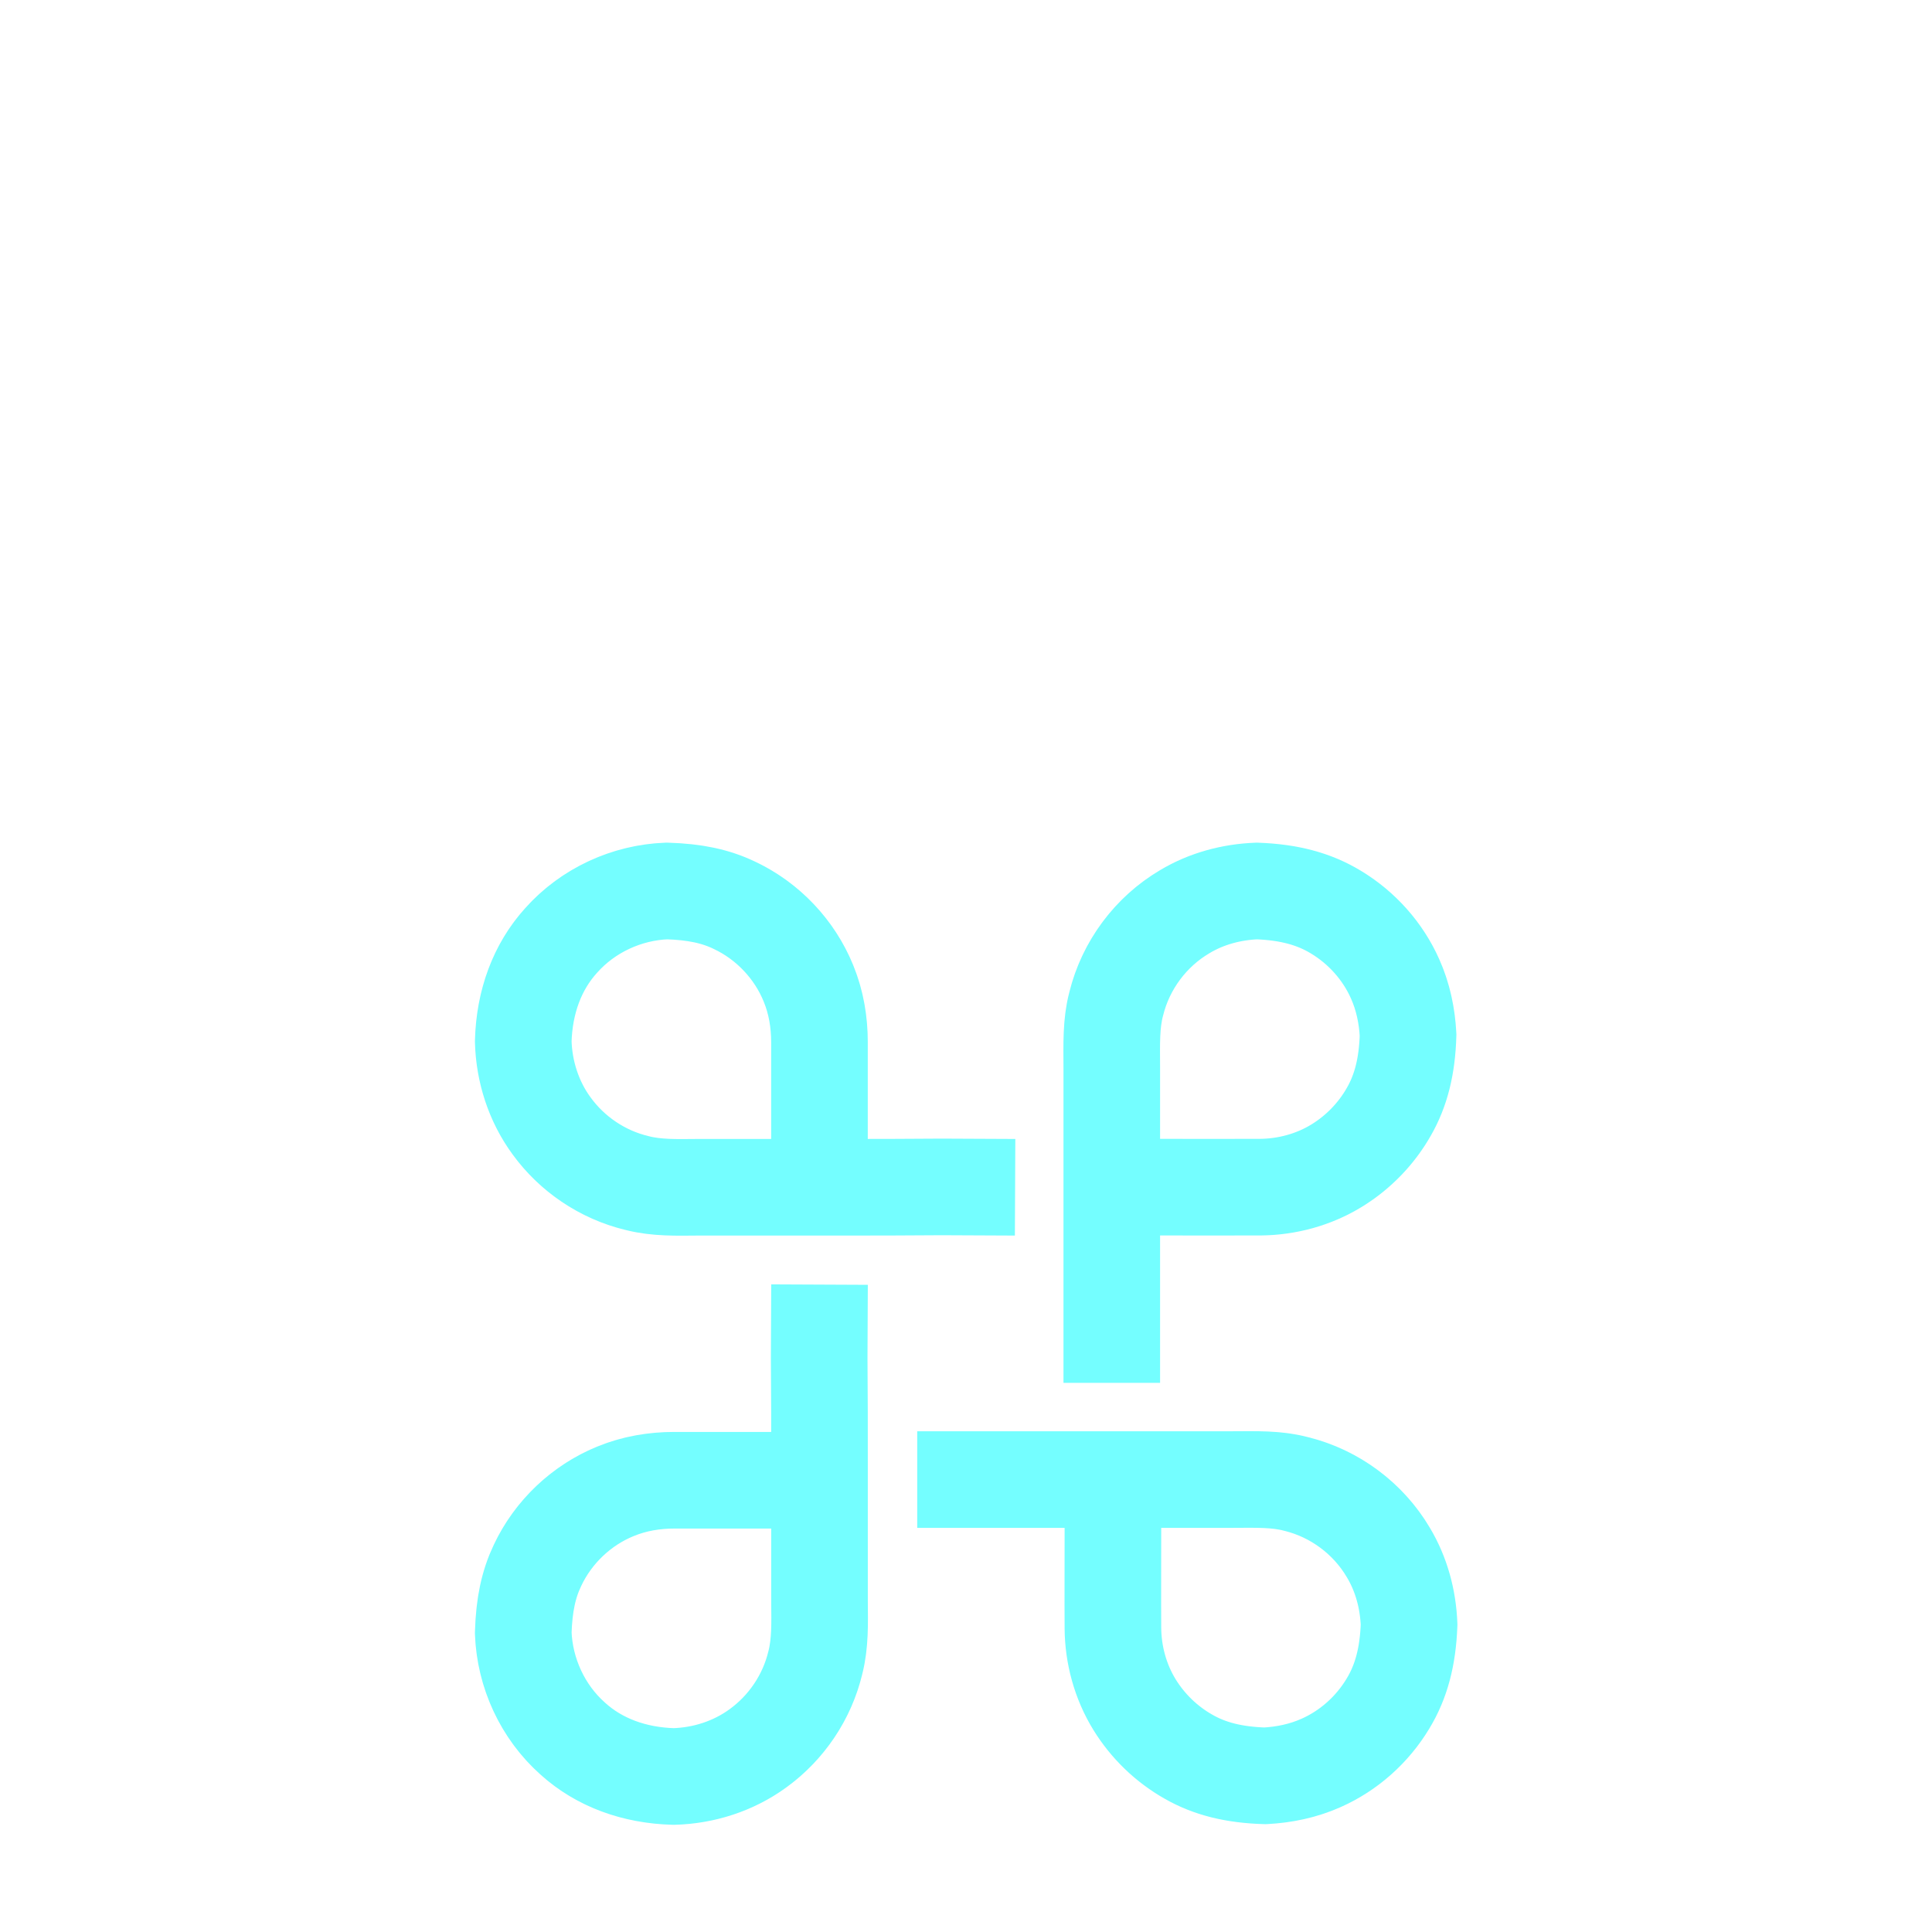 <svg xmlns="http://www.w3.org/2000/svg" xmlns:xlink="http://www.w3.org/1999/xlink"
    viewBox="0 0 120 120"
    shape-rendering="geometricPrecision" text-rendering="geometricPrecision">
    <style>
        <![CDATA[
        .cmdc-4-t {
            animation-name: cmdc-4-t__tr;
            animation-duration: 8000ms;
            animation-delay: 0s;
            animation-timing-function: ease-in-out;
            animation-direction: normal;
            animation-iteration-count: infinite;
            animation-fill-mode: forwards;
        }

        @keyframes cmdc-4-t__tr {
            0% {
                transform: translate(76.392px, 101.097px) rotate(0deg)
            }

            15% {
                transform: translate(76.392px, 101.097px) rotate(0deg)
            }

            26.667% {
                transform: translate(76.392px, 101.097px) rotate(46.052deg)
            }

            60% {
                transform: translate(76.392px, 101.097px) rotate(46.052deg)
            }

            73.333% {
                transform: translate(76.392px, 101.097px) rotate(0deg)
            }

            100% {
                transform: translate(76.392px, 101.097px) rotate(0deg)
            }
        }

        .cmdc-2-t {
            animation-name: cmdc-2-t__tr;
            animation-duration: 8000ms;
            animation-delay: 0s;
            animation-timing-function: ease-in-out;
            animation-direction: normal;
            animation-iteration-count: infinite;
            animation-fill-mode: forwards;
        }

        @keyframes cmdc-2-t__tr {
            0% {
                transform: translate(84.115px, 80.727px) rotate(-90deg)
            }

            15% {
                transform: translate(84.115px, 80.727px) rotate(-90deg)
            }

            26.667% {
                transform: translate(84.115px, 80.727px) rotate(1.501deg)
            }

            60% {
                transform: translate(84.115px, 80.727px) rotate(1.501deg)
            }

            73.333% {
                transform: translate(84.115px, 80.727px) rotate(-90deg)
            }

            100% {
                transform: translate(84.115px, 80.727px) rotate(-90deg)
            }
        }

        .cmdc-1-tt {
            animation-name: cmdc-1-tt__to;
            animation-duration: 8000ms;
            animation-delay: 0s;
            animation-timing-function: ease-in-out;
            animation-direction: normal;
            animation-iteration-count: infinite;
            animation-fill-mode: forwards;
        }

        @keyframes cmdc-1-tt__to {
            0% {
                transform: translate(41.705px, 80.727px)
            }

            15% {
                transform: translate(41.705px, 80.727px)
            }

            26.667% {
                transform: translate(32.528px, 84.985px)
            }

            60% {
                transform: translate(32.528px, 84.985px)
            }

            73.333% {
                transform: translate(41.705px, 80.727px)
            }

            100% {
                transform: translate(41.705px, 80.727px)
            }
        }

        .cmdc-1-t {
            animation-name: cmdc-1-t__tr;
            animation-duration: 8000ms;
            animation-delay: 0s;
            animation-timing-function: ease-in-out;
            animation-direction: normal;
            animation-iteration-count: infinite;
            animation-fill-mode: forwards;
        }

        @keyframes cmdc-1-t__tr {
            0% {
                transform: rotate(90deg)
            }

            15% {
                transform: rotate(90deg)
            }

            26.667% {
                transform: rotate(42.219deg)
            }

            60% {
                transform: rotate(42.219deg)
            }

            73.333% {
                transform: rotate(90deg)
            }

            100% {
                transform: rotate(90deg)
            }
        }

        .octopus-4 {
            animation-name: octopus-4;
            animation-duration: 8000ms;
            animation-delay: 0s;
            animation-timing-function: ease-in-out;
            animation-direction: normal;
            animation-iteration-count: infinite;
            animation-fill-mode: forwards;
        }

        @keyframes octopus-4 {
            0% {
                stroke-dashoffset: 74.49;
            }

            15% {
                stroke-dashoffset: 74.49;
            }

            40% {
                stroke-dashoffset: 0;
            }

            60% {
                stroke-dashoffset: 0;
            }

            85% {
                stroke-dashoffset: 74.49;
            }

            100% {
                stroke-dashoffset: 74.49;
            }
        }

        .octopus-3 {
            animation-name: octopus-3;
            animation-duration: 8000ms;
            animation-delay: 0s;
            animation-timing-function: ease-in-out;
            animation-direction: normal;
            animation-iteration-count: infinite;
            animation-fill-mode: forwards;
        }

        @keyframes octopus-3 {
            0% {
                stroke-dashoffset: 239.3;
            }

            15% {
                stroke-dashoffset: 239.3;
            }

            40% {
                stroke-dashoffset: 0;
            }

            60% {
                stroke-dashoffset: 0;
            }

            85% {
                stroke-dashoffset: 239.3;
            }

            100% {
                stroke-dashoffset: 239.3;
            }
        }

        .octopus-2 {
            animation-name: octopus-2;
            animation-duration: 8000ms;
            animation-delay: 0s;
            animation-timing-function: ease-in-out;
            animation-direction: normal;
            animation-iteration-count: infinite;
            animation-fill-mode: forwards;
        }

        @keyframes octopus-2 {
            0% {
                stroke-dashoffset: 76.69;
            }

            15% {
                stroke-dashoffset: 76.69;
            }

            40% {
                stroke-dashoffset: 0;
            }

            60% {
                stroke-dashoffset: 0;
            }

            85% {
                stroke-dashoffset: 76.69;
            }

            100% {
                stroke-dashoffset: 76.69;
            }
        }

        .octopus-1 {
            animation-name: octopus-1;
            animation-duration: 8000ms;
            animation-delay: 0s;
            animation-timing-function: ease-in-out;
            animation-direction: normal;
            animation-iteration-count: infinite;
            animation-fill-mode: forwards;
        }

        @keyframes octopus-1 {
            0% {
                stroke-dashoffset: 73.34;
            }

            15% {
                stroke-dashoffset: 73.34;
            }

            40% {
                stroke-dashoffset: 0;
            }

            60% {
                stroke-dashoffset: 0;
            }

            85% {
                stroke-dashoffset: 73.34;
            }

            100% {
                stroke-dashoffset: 73.34;
            }
        }

        .cmdc-4 {
            animation-name: cmdc-4;
            animation-duration: 8000ms;
            animation-delay: 0s;
            animation-timing-function: ease-in-out;
            animation-direction: normal;
            animation-iteration-count: infinite;
            animation-fill-mode: forwards;
        }

        @keyframes cmdc-4 {
            0% {
                stroke-dashoffset: 70.85;
            }

            18% {
                stroke-dashoffset: 0;
            }

            23% {
                stroke-dashoffset: 0;
            }

            31% {
                stroke-dashoffset: 70.85;
            }

            100% {
                stroke-dashoffset: 70.85;
            }
        }

        .cmdc-3 {
            animation-name: cmdc-3;
            animation-duration: 8000ms;
            animation-delay: 0s;
            animation-timing-function: ease-in-out;
            animation-direction: normal;
            animation-iteration-count: infinite;
            animation-fill-mode: forwards;
        }

        @keyframes cmdc-3 {
            0% {
                stroke-dashoffset: 70.86;
            }

            18% {
                stroke-dashoffset: 0;
            }

            23% {
                stroke-dashoffset: 0;
            }

            31% {
                stroke-dashoffset: 70.86;
            }

            100% {
                stroke-dashoffset: 70.86;
            }
        }

        .cmdc-2 {
            animation-name: cmdc-2;
            animation-duration: 8000ms;
            animation-delay: 0s;
            animation-timing-function: ease-in-out;
            animation-direction: normal;
            animation-iteration-count: infinite;
            animation-fill-mode: forwards;
        }

        @keyframes cmdc-2 {
            0% {
                stroke-dashoffset: 70.85;
            }

            18% {
                stroke-dashoffset: 0;
            }

            23% {
                stroke-dashoffset: 0;
            }

            31% {
                stroke-dashoffset: 70.85;
            }

            100% {
                stroke-dashoffset: 70.85;
            }
        }

        .cmdc-1 {
            animation-name: cmdc-1;
            animation-duration: 8000ms;
            animation-delay: 0s;
            animation-timing-function: ease-in-out;
            animation-direction: normal;
            animation-iteration-count: infinite;
            animation-fill-mode: forwards;
        }

        @keyframes cmdc-1 {
            0% {
                stroke-dashoffset: 70.86;
            }

            18% {
                stroke-dashoffset: 0;
            }

            23% {
                stroke-dashoffset: 0;
            }

            31% {
                stroke-dashoffset: 70.86;
            }

            100% {
                stroke-dashoffset: 70.86;
            }
        }
        ]]>
    </style>
    <path class="octopus-4"
        d="M58.247,66.621L64.107,72.585C64.705,73.189,65.303,73.793,65.901,74.397C69.206,77.732,72.512,81.069,75.768,84.463C77.918,86.713,78.805,89.854,78.434,92.887C78.067,95.891,76.472,98.709,73.917,100.389C71.434,102.174,68.285,102.625,65.399,101.877C62.517,101.129,59.962,99.198,58.627,96.437C57.582,94.471,57.281,92.297,57.592,90.176C57.911,88.001,58.885,85.89,60.299,84.198C60.369,84.114,60.449,84.035,60.522,83.963"
        transform="translate(8.376 8.889)" fill="none" stroke="#74feff" stroke-width="7"
        stroke-dashoffset="74.49"
        stroke-dasharray="74.49" />
    <g class="cmdc-4-t" transform="translate(76.392,101.097) rotate(0)">
        <path class="cmdc-4"
            d="M24.45,36.598L43.346,36.598L43.981,36.598C45.537,36.591,46.781,36.55,47.98,36.871C50.398,37.46,52.474,39.033,53.704,41.113C54.529,42.481,54.94,44.044,55,45.609C54.928,47.611,54.507,49.173,53.687,50.517C52.714,52.137,51.251,53.438,49.539,54.197C48.433,54.693,47.245,54.938,46.052,55C44.113,54.942,42.612,54.563,41.302,53.813C39.92,53.032,38.762,51.903,37.941,50.567C37.072,49.15,36.618,47.489,36.605,45.829C36.594,44.549,36.606,40.345,36.605,39.592"
            transform="matrix(1,0,0,1,-43.872,-45.797)" fill="none" stroke="#74feff"
            stroke-width="6"
            stroke-dasharray="70.855" />
    </g>
    <path class="octopus-3"
        d="M45.131,53.561C43.463,51.827 41.768,50.12 40.073,48.414C37.811,46.135 35.549,43.856 33.295,41.46C29.517,37.262 27.445,31.748 27.183,26.132C26.921,20.536 28.458,14.866 31.782,10.331C34.637,6.234 38.767,3.187 43.391,1.502C48.009,-0.18 53.107,-0.499 57.887,0.798C66.023,2.848 72.846,9.436 75.253,17.561C77.424,24.557 76.323,32.504 72.309,38.67C70.565,41.267 68.361,43.466 66.139,45.648C65.235,46.536 64.331,47.422 63.407,48.409C58.13,53.773 52.847,59.131 47.564,64.489C42.283,69.845 37.002,75.201 31.727,80.563C31.37,80.929 30.998,81.298 30.626,81.668C29.622,82.664 28.606,83.654 27.76,84.793C26.006,87.196 25.425,90.389 26.084,93.324C26.815,96.746 29.384,99.684 32.681,100.86C34.413,101.496 36.308,101.607 38.108,101.253C39.885,100.903 41.577,100.098 42.983,98.801C44.35,97.594 45.341,96.002 45.904,94.27C46.474,92.52 46.61,90.62 46.195,88.675C45.831,86.582 44.602,84.792 43.275,83.203"
        transform="translate(8.376,8.889)" fill="none" stroke="#74feff" stroke-width="7"
        stroke-dashoffset="239.3"
        stroke-dasharray="239.297" />
    <path class="cmdc-3"
        d="M18.402,24.449l-.021,4.559c.021,2.239.02,4.478.02,6.718l-0,4.531.001,3.927c.009,1.271.052,2.533-.26,3.747-.514,2.153-1.806,4.044-3.552,5.311-1.522,1.117-3.381,1.709-5.246,1.759-2.455-.064-4.629-.869-6.259-2.343C1.197,50.986,0.089,48.556,0,46.077c.052-1.742.328-3.022.883-4.184.977-2.085,2.745-3.752,4.854-4.608c1.165-.479,2.414-.686,3.657-.685c1.12-.004,5.163.002,6.021,0"
        transform="translate(32.5,55.34)" fill="none" stroke="#74feff" stroke-width="6"
        stroke-dasharray="70.86" />
    <path class="octopus-2"
        d="M69.822,56.396L69.159,55.726C74.593,61.21 80.009,66.712 85.476,72.267C87.724,74.646 91.097,75.897 94.423,75.386C97.851,74.944 100.913,72.554 102.335,69.334C103.175,67.5 103.42,65.425 103.133,63.435C102.849,61.47 102.046,59.577 100.667,58.014C99.45,56.562 97.813,55.524 96.032,54.958C94.241,54.389 92.298,54.293 90.337,54.806C88.598,55.191 86.226,56.954 83.023,59.572"
        transform="translate(8.376,8.889)" fill="none" stroke="#74feff" stroke-width="7"
        stroke-dashoffset="76.691" stroke-dasharray="76.691" />
    <g class="cmdc-2-t" transform="translate(84.115,80.727) rotate(-90)">
        <path class="cmdc-2"
            d="M30.479,6.076L49.374,6.076L50.009,6.076C51.565,6.07,52.81,6.029,54.008,6.349C56.427,6.939,58.502,8.511,59.732,10.591C60.558,11.96,60.968,13.523,61.028,15.087C60.956,17.089,60.535,18.651,59.716,19.996C58.742,21.615,57.279,22.917,55.567,23.675C54.462,24.171,53.273,24.416,52.081,24.478C50.142,24.421,48.64,24.042,47.33,23.292C45.948,22.511,44.79,21.381,43.97,20.045C43.1,18.628,42.647,16.968,42.633,15.308C42.623,14.028,42.634,9.823,42.633,9.07"
            transform="translate(-35.642,-21.136)" fill="none" stroke="#74feff"
            stroke-width="6"
            stroke-dasharray="70.855" />
    </g>
    <path class="octopus-1"
        d="M34.51,55.744C31.708,58.565,28.921,61.399,26.134,64.234C24.088,66.315,22.041,68.397,19.988,70.473C19.805,70.658,19.622,70.848,19.438,71.039C17.522,73.023,15.417,74.871,12.682,75.39C10.001,75.996,7.199,75.407,4.916,73.943C2.644,72.486,0.925,70.182,0.321,67.496C-0.421,64.672,0.16,61.678,1.691,59.266C3.233,56.837,5.708,55.048,8.562,54.541C11.868,53.812,15.125,55.082,17.747,57.121C17.854,57.204,17.975,57.313,18.079,57.416"
        transform="translate(8.376,8.889)" fill="none" stroke="#74feff" stroke-width="7"
        stroke-dashoffset="73.338" stroke-dasharray="73.338" />
    <g class="cmdc-1-tt" transform="translate(41.705,80.727)">
        <g class="cmdc-1-t" transform="rotate(90)">
            <path class="cmdc-1"
                d="M24.473,-6.07L24.452,-1.512C24.473,0.728,24.473,2.967,24.472,5.206L24.472,9.737L24.473,13.664C24.482,14.934,24.525,16.197,24.212,17.41C23.698,19.564,22.406,21.454,20.66,22.721C19.138,23.838,17.28,24.43,15.414,24.48C12.959,24.416,10.785,23.611,9.155,22.137C7.268,20.466,6.159,18.036,6.07,15.557C6.123,13.816,6.398,12.535,6.954,11.374C7.931,9.289,9.699,7.622,11.808,6.766C12.973,6.286,14.222,6.08,15.465,6.081C16.585,6.077,20.627,6.082,21.486,6.081"
                transform="translate(-31.457,-15.275)" fill="none" stroke="#74feff"
                stroke-width="6"
                stroke-dasharray="70.86" />
        </g>
    </g>
</svg>